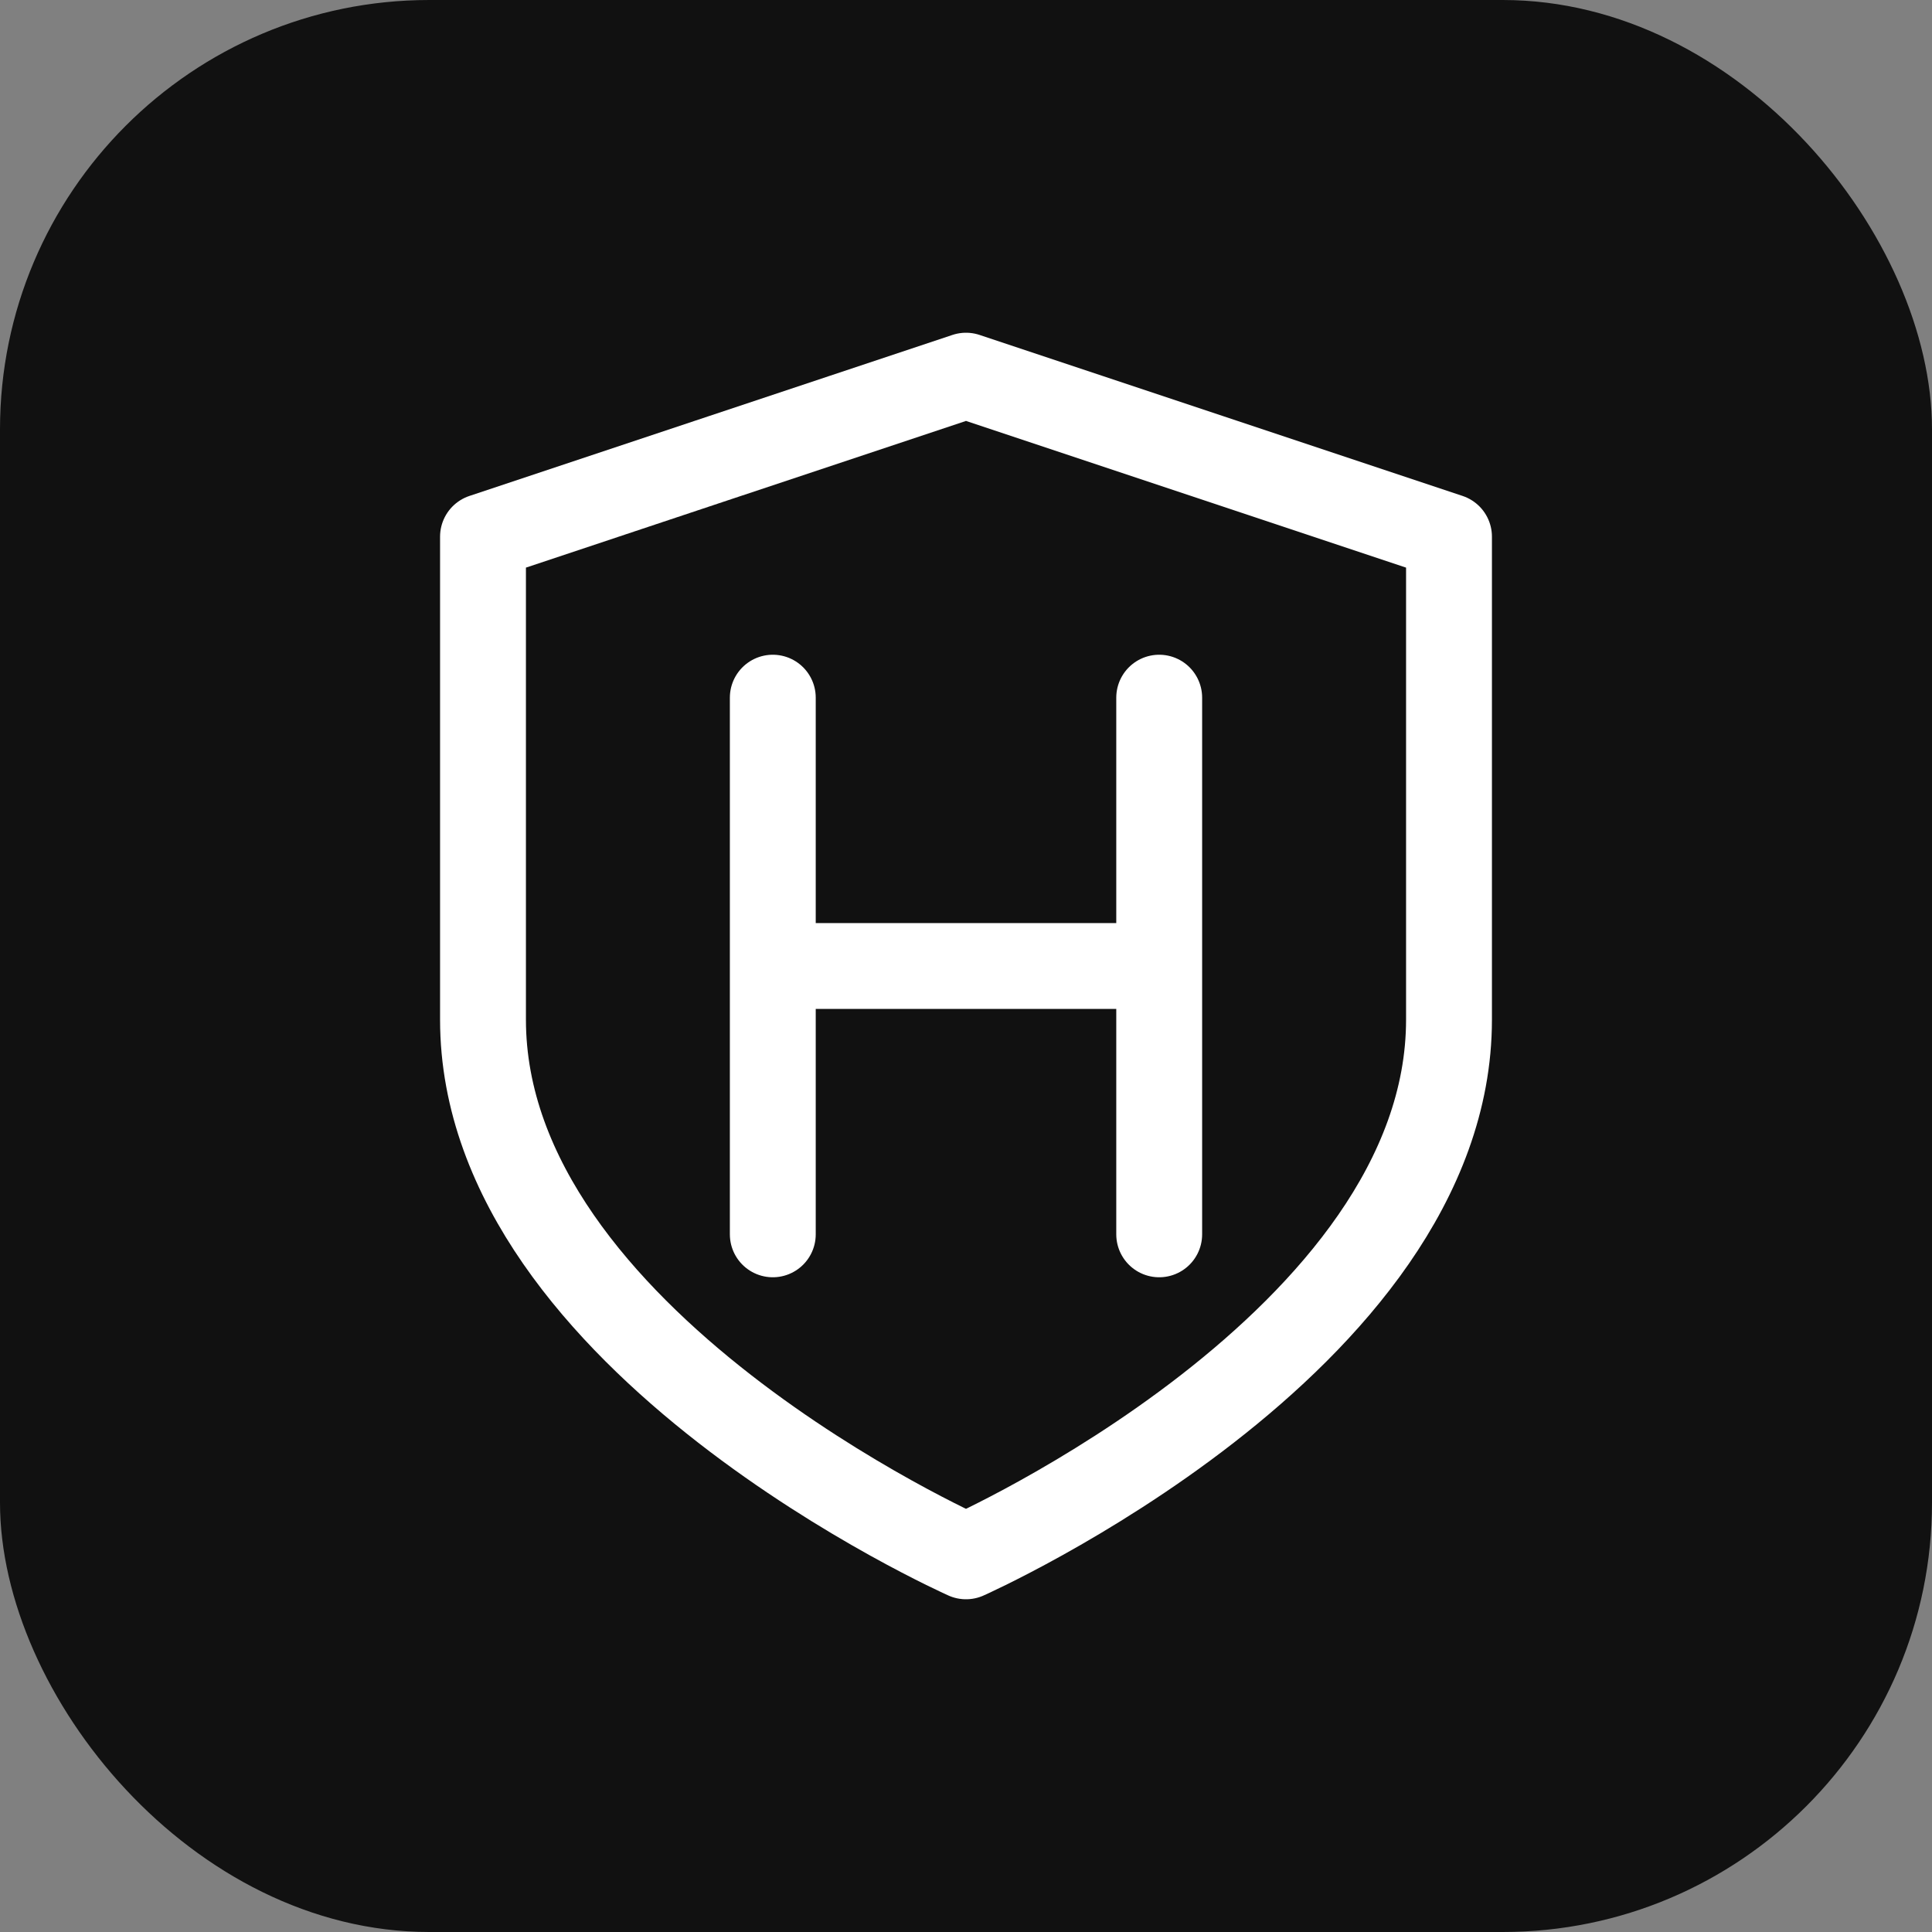 <svg width="180" height="180" viewBox="0 0 180 180" fill="none" xmlns="http://www.w3.org/2000/svg">
  <rect x="0" y="0" width="180" height="180" fill="#808080" stroke="none"/>
  <rect width="180" height="180" rx="40" fill="#111111"/>
  <g transform="translate(90, 90)">
    <path 
      d="M0 -55 L45 -40 L45 5 C45 35 0 55 0 55 C0 55 -45 35 -45 5 L-45 -40 Z"
      stroke="white"
      stroke-width="8"
      stroke-linecap="round"
      stroke-linejoin="round"
      fill="none"
    />
    <path
      d="M-18 -25 L-18 25 M18 -25 L18 25 M-18 0 L18 0"
      stroke="white"
      stroke-width="8"
      stroke-linecap="round"
      stroke-linejoin="round"
      fill="none"
    />
  </g>
</svg>

